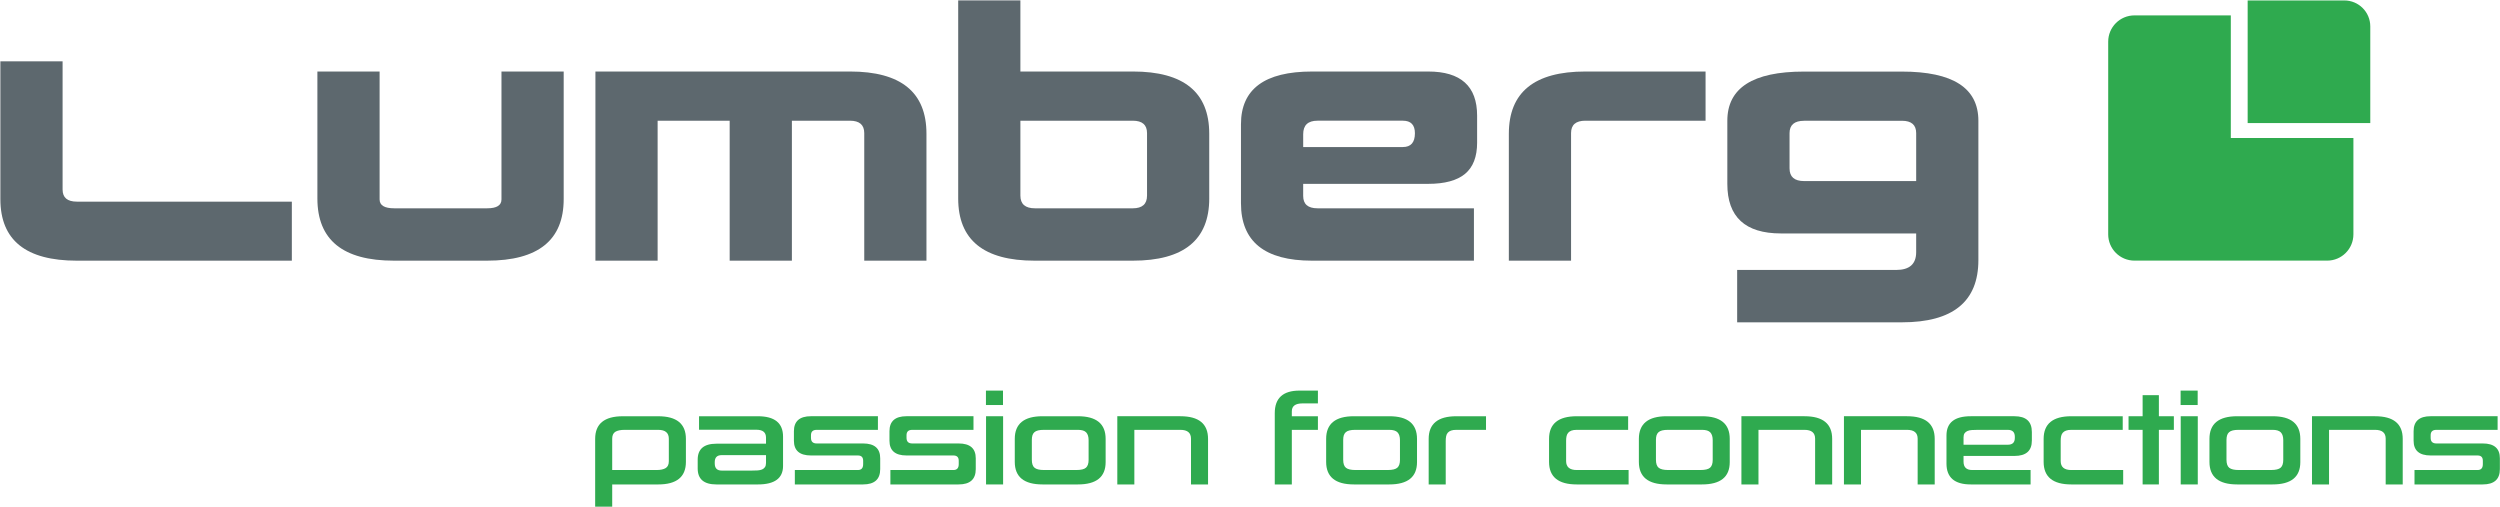 <svg xmlns="http://www.w3.org/2000/svg" xmlns:xlink="http://www.w3.org/1999/xlink" id="Ebene_1" x="0px" y="0px" width="283.46px" height="57.444px" viewBox="0 0 283.46 57.444" xml:space="preserve"><g>	<g>		<path fill="#5D686E" d="M33.09,29.556H8.716c-5.783,0-8.673-2.326-8.673-6.981V6.956h7.054v14.539c0,0.912,0.54,1.368,1.62,1.368   H33.09V29.556z"></path>		<path fill="#5D686E" d="M63.913,22.574c0,4.655-2.892,6.981-8.673,6.981H44.66c-5.783,0-8.673-2.351-8.673-7.054V8.108h7.054   V22.61c0,0.672,0.55,1.008,1.651,1.008h10.552c1.077,0,1.615-0.336,1.615-1.008V8.108h7.054V22.574z"></path>		<path fill="#5D686E" d="M105.045,29.556h-7.053V15.089c0-0.936-0.543-1.403-1.626-1.403h-6.579v15.87h-7.054v-15.87h-8.169v15.87   h-7.053V8.108h28.862c5.781,0,8.672,2.352,8.672,7.053V29.556z"></path>		<path fill="#5D686E" d="M137.109,22.502c0,4.703-2.892,7.054-8.673,7.054h-11.119c-5.783,0-8.673-2.351-8.673-7.054V0.046h7.052   v8.062h12.754c5.772,0,8.658,2.352,8.658,7.053V22.502z M115.696,13.686v8.493c0,0.96,0.551,1.44,1.652,1.44h11.091   c1.077,0,1.616-0.479,1.616-1.44v-7.089c0-0.936-0.54-1.403-1.616-1.403H115.696z"></path>		<path fill="#5D686E" d="M167.482,16.168c0,1.608-0.457,2.789-1.369,3.545c-0.911,0.755-2.303,1.133-4.173,1.133h-14.18v1.368   c0,0.936,0.54,1.404,1.62,1.404h17.74v5.938h-18.354c-5.374,0-8.06-2.171-8.06-6.513v-8.961c0-3.981,2.686-5.973,8.06-5.973   h13.173c3.693,0,5.542,1.667,5.542,5.001V16.168z M149.381,13.686c-1.08,0-1.62,0.51-1.62,1.528v1.458h11.301   c0.91,0,1.367-0.521,1.367-1.564c0-0.948-0.457-1.423-1.367-1.423H149.381z"></path>		<path fill="#5D686E" d="M193.384,13.686h-13.631c-1.08,0-1.62,0.467-1.62,1.403v14.467h-7.054V15.161   c0-4.701,2.892-7.053,8.674-7.053h13.631V13.686z"></path>		<path fill="#5D686E" d="M224.317,29.492c0,4.702-2.893,7.054-8.674,7.054h-18.677v-5.938h18.031c1.51,0,2.266-0.672,2.266-2.015   v-2.124h-15.331c-4.055,0-6.08-1.872-6.08-5.614v-7.161c0-3.719,2.891-5.578,8.672-5.578h11.119c5.781,0,8.674,1.859,8.674,5.578   V29.492z M204.557,13.694c-1.101,0-1.651,0.468-1.651,1.403v3.994c0,0.96,0.551,1.439,1.651,1.439h12.707v-5.434   c0-0.936-0.539-1.403-1.615-1.403H204.557z"></path>	</g>	<g>		<path fill="#2FAA4F" d="M77.771,52.37c0,1.705-1.047,2.558-3.141,2.558h-5.215v2.517h-1.933v-7.681   c0-1.712,1.045-2.568,3.14-2.568h4.008c2.094,0,3.141,0.856,3.141,2.568V52.37z M70.83,48.738c-0.469,0-0.82,0.074-1.061,0.22   c-0.237,0.148-0.355,0.411-0.355,0.791v3.544h5.021c0.458,0,0.805-0.074,1.043-0.221s0.357-0.406,0.357-0.779v-2.544   c0-0.673-0.402-1.011-1.207-1.011H70.83z"></path>		<path fill="#2FAA4F" d="M88.786,52.825c0,1.401-0.951,2.103-2.854,2.103h-4.698c-1.417,0-2.127-0.602-2.127-1.805v-1.012   c0-1.202,0.71-1.803,2.127-1.803h5.619V49.62c0-0.597-0.362-0.895-1.089-0.895H79.26v-1.53h6.671c1.903,0,2.854,0.77,2.854,2.31   V52.825z M81.831,51.605c-0.528,0-0.79,0.265-0.79,0.792v0.156c0,0.536,0.262,0.804,0.79,0.804h3.413   c0.242,0,0.462-0.006,0.661-0.018c0.198-0.014,0.369-0.05,0.507-0.11c0.138-0.062,0.246-0.15,0.324-0.266   c0.077-0.118,0.117-0.275,0.117-0.475v-0.883H81.831z"></path>		<path fill="#2FAA4F" d="M99.543,48.738h-6.943c-0.433,0-0.648,0.203-0.648,0.61v0.297c0,0.425,0.216,0.636,0.65,0.636h5.253   c1.298,0,1.946,0.562,1.946,1.687v1.221c0,1.157-0.647,1.738-1.946,1.738h-7.733v-1.634h7.148c0.399,0,0.598-0.221,0.598-0.663   v-0.39c0-0.398-0.199-0.597-0.599-0.597h-5.318c-1.289,0-1.934-0.558-1.934-1.674v-1.076c0-1.134,0.645-1.7,1.934-1.7h7.591   V48.738z"></path>		<path fill="#2FAA4F" d="M110.377,48.738h-6.942c-0.434,0-0.649,0.203-0.649,0.61v0.297c0,0.425,0.216,0.636,0.65,0.636h5.253   c1.299,0,1.946,0.562,1.946,1.687v1.221c0,1.157-0.647,1.738-1.946,1.738h-7.733v-1.634h7.15c0.397,0,0.599-0.221,0.599-0.663   v-0.39c0-0.398-0.202-0.597-0.599-0.597h-5.32c-1.289,0-1.934-0.558-1.934-1.674v-1.076c0-1.134,0.645-1.7,1.934-1.7h7.592V48.738   z"></path>		<path fill="#2FAA4F" d="M113.724,45.923h-1.934v-1.635h1.934V45.923z M113.736,54.928h-1.934v-7.733h1.934V54.928z"></path>		<path fill="#2FAA4F" d="M125.361,52.396c0,1.688-1.048,2.531-3.142,2.531h-4.016c-2.097,0-3.144-0.853-3.144-2.558v-2.607   c0-1.712,1.047-2.568,3.144-2.568h4.016c2.094,0,3.142,0.856,3.142,2.568V52.396z M118.367,48.738   c-0.267,0-0.488,0.021-0.666,0.065c-0.179,0.043-0.318,0.112-0.422,0.208c-0.104,0.095-0.178,0.213-0.22,0.355   c-0.045,0.144-0.065,0.318-0.065,0.526v2.231c0,0.45,0.105,0.757,0.319,0.921c0.209,0.165,0.563,0.248,1.054,0.248h3.673   c0.536,0,0.902-0.09,1.097-0.268c0.194-0.177,0.293-0.468,0.293-0.875v-2.245c0-0.389-0.092-0.681-0.273-0.876   c-0.182-0.194-0.497-0.291-0.947-0.291H118.367z"></path>		<path fill="#2FAA4F" d="M136.974,54.928h-1.934v-5.191c0-0.666-0.401-0.999-1.205-0.999h-5.218v6.189h-1.932v-7.733h7.149   c2.092,0,3.139,0.856,3.139,2.568V54.928z"></path>		<path fill="#2FAA4F" d="M149.43,45.74h-1.751c-0.805,0-1.207,0.299-1.207,0.896v0.559h2.958v1.543h-2.958v6.189h-1.934v-8.083   c0-1.703,0.935-2.557,2.803-2.557h2.089V45.74z"></path>		<path fill="#2FAA4F" d="M160.667,52.396c0,1.688-1.051,2.531-3.145,2.531h-4.015c-2.096,0-3.143-0.853-3.143-2.558v-2.607   c0-1.712,1.047-2.568,3.143-2.568h4.015c2.094,0,3.145,0.856,3.145,2.568V52.396z M153.672,48.738   c-0.268,0-0.488,0.021-0.665,0.065c-0.179,0.043-0.319,0.112-0.424,0.208s-0.176,0.213-0.222,0.355   c-0.042,0.144-0.064,0.318-0.064,0.526v2.231c0,0.45,0.107,0.757,0.319,0.921c0.212,0.165,0.564,0.248,1.056,0.248h3.672   c0.536,0,0.902-0.09,1.097-0.268c0.194-0.177,0.292-0.468,0.292-0.875v-2.245c0-0.389-0.091-0.681-0.271-0.876   c-0.182-0.194-0.498-0.291-0.947-0.291H153.672z"></path>		<path fill="#2FAA4F" d="M168.49,48.738h-3.361c-0.25,0-0.454,0.028-0.608,0.084c-0.156,0.058-0.279,0.14-0.37,0.247   c-0.092,0.108-0.152,0.24-0.182,0.396c-0.03,0.155-0.047,0.333-0.047,0.532v4.931h-1.933v-5.165c0-1.712,1.047-2.568,3.14-2.568   h3.361V48.738z"></path>		<path fill="#2FAA4F" d="M184.604,48.738h-5.825c-0.242,0-0.441,0.028-0.599,0.084c-0.152,0.058-0.276,0.136-0.366,0.241   c-0.093,0.103-0.155,0.23-0.19,0.382s-0.052,0.322-0.052,0.513v2.323c0,0.674,0.402,1.013,1.207,1.013h5.878v1.634h-5.878   c-2.094,0-3.142-0.853-3.142-2.558v-2.607c0-1.712,1.048-2.568,3.142-2.568h5.825V48.738z"></path>		<path fill="#2FAA4F" d="M196.125,52.396c0,1.688-1.048,2.531-3.144,2.531h-4.014c-2.096,0-3.145-0.853-3.145-2.558v-2.607   c0-1.712,1.049-2.568,3.145-2.568h4.014c2.096,0,3.144,0.856,3.144,2.568V52.396z M189.134,48.738   c-0.271,0-0.493,0.021-0.671,0.065c-0.174,0.043-0.315,0.112-0.42,0.208c-0.104,0.095-0.176,0.213-0.22,0.355   c-0.044,0.144-0.065,0.318-0.065,0.526v2.231c0,0.45,0.106,0.757,0.319,0.921c0.212,0.165,0.562,0.248,1.057,0.248h3.671   c0.536,0,0.901-0.09,1.097-0.268c0.195-0.177,0.292-0.468,0.292-0.875v-2.245c0-0.389-0.09-0.681-0.272-0.876   c-0.183-0.194-0.498-0.291-0.948-0.291H189.134z"></path>		<path fill="#2FAA4F" d="M207.74,54.928h-1.935v-5.191c0-0.666-0.402-0.999-1.207-0.999h-5.215v6.189h-1.934v-7.733h7.148   c2.094,0,3.142,0.856,3.142,2.568V54.928z"></path>		<path fill="#2FAA4F" d="M219.366,54.928h-1.935v-5.191c0-0.666-0.402-0.999-1.208-0.999h-5.215v6.189h-1.934v-7.733h7.148   c2.095,0,3.143,0.856,3.143,2.568V54.928z"></path>		<path fill="#2FAA4F" d="M230.38,49.958c0,1.159-0.657,1.738-1.971,1.738h-5.775v0.648c0,0.632,0.328,0.949,0.986,0.949h6.616   v1.634h-6.784c-1.834,0-2.752-0.788-2.752-2.362v-3.192c0-1.453,0.918-2.179,2.752-2.179h4.957c1.313,0,1.971,0.597,1.971,1.79   V49.958z M227.655,50.425c0.527,0,0.794-0.255,0.794-0.767v-0.141c0-0.519-0.267-0.778-0.794-0.778h-3.413   c-0.242,0-0.463,0.007-0.66,0.02c-0.2,0.013-0.368,0.049-0.507,0.11c-0.139,0.061-0.247,0.147-0.325,0.259   c-0.078,0.112-0.116,0.265-0.116,0.454v0.844H227.655z"></path>		<path fill="#2FAA4F" d="M240.683,48.738h-5.829c-0.237,0-0.438,0.028-0.594,0.084c-0.156,0.058-0.279,0.136-0.371,0.241   c-0.091,0.103-0.152,0.23-0.188,0.382c-0.033,0.151-0.051,0.322-0.051,0.513v2.323c0,0.674,0.402,1.013,1.204,1.013h5.881v1.634   h-5.881c-2.092,0-3.138-0.853-3.138-2.558v-2.607c0-1.712,1.046-2.568,3.138-2.568h5.829V48.738z"></path>		<path fill="#2FAA4F" d="M246.481,48.738h-1.699v6.189h-1.843v-6.189h-1.596v-1.543h1.596v-2.389h1.843v2.389h1.699V48.738z"></path>		<path fill="#2FAA4F" d="M249.181,45.923h-1.935v-1.635h1.935V45.923z M249.193,54.928h-1.935v-7.733h1.935V54.928z"></path>		<path fill="#2FAA4F" d="M260.819,52.396c0,1.688-1.049,2.531-3.144,2.531h-4.016c-2.096,0-3.142-0.853-3.142-2.558v-2.607   c0-1.712,1.046-2.568,3.142-2.568h4.016c2.095,0,3.144,0.856,3.144,2.568V52.396z M253.826,48.738   c-0.269,0-0.493,0.021-0.669,0.065c-0.178,0.043-0.319,0.112-0.421,0.208c-0.104,0.095-0.178,0.213-0.22,0.355   c-0.044,0.144-0.068,0.318-0.068,0.526v2.231c0,0.45,0.108,0.757,0.319,0.921c0.212,0.165,0.564,0.248,1.059,0.248h3.672   c0.537,0,0.899-0.09,1.096-0.268c0.194-0.177,0.291-0.468,0.291-0.875v-2.245c0-0.389-0.09-0.681-0.271-0.876   c-0.183-0.194-0.498-0.291-0.946-0.291H253.826z"></path>		<path fill="#2FAA4F" d="M272.431,54.928h-1.933v-5.191c0-0.666-0.401-0.999-1.206-0.999h-5.217v6.189h-1.933v-7.733h7.149   c2.093,0,3.139,0.856,3.139,2.568V54.928z"></path>		<path fill="#2FAA4F" d="M283.188,48.738h-6.941c-0.434,0-0.65,0.203-0.65,0.61v0.297c0,0.425,0.218,0.636,0.653,0.636h5.252   c1.297,0,1.944,0.562,1.944,1.687v1.221c0,1.157-0.647,1.738-1.944,1.738h-7.736v-1.634h7.15c0.399,0,0.598-0.221,0.598-0.663   v-0.39c0-0.398-0.199-0.597-0.599-0.597h-5.318c-1.288,0-1.933-0.558-1.933-1.674v-1.076c0-1.134,0.645-1.7,1.933-1.7h7.592   V48.738z"></path>	</g>	<g>		<path fill="#2FAA4F" d="M252.939,15.649V1.745h-10.923c-1.648,0-2.98,1.333-2.98,2.98v21.847c0,1.646,1.332,2.979,2.98,2.979   h21.847c1.646,0,2.976-1.334,2.976-2.979V15.649H252.939z"></path>		<path fill="#2FAA4F" d="M265.807,0.051h-2.584h-5.431h-2.944v2.943v8.017v2.942h2.944h8.015h2.945v-2.942V4.819V2.994   C268.752,1.368,267.436,0.051,265.807,0.051z"></path>	</g></g></svg>